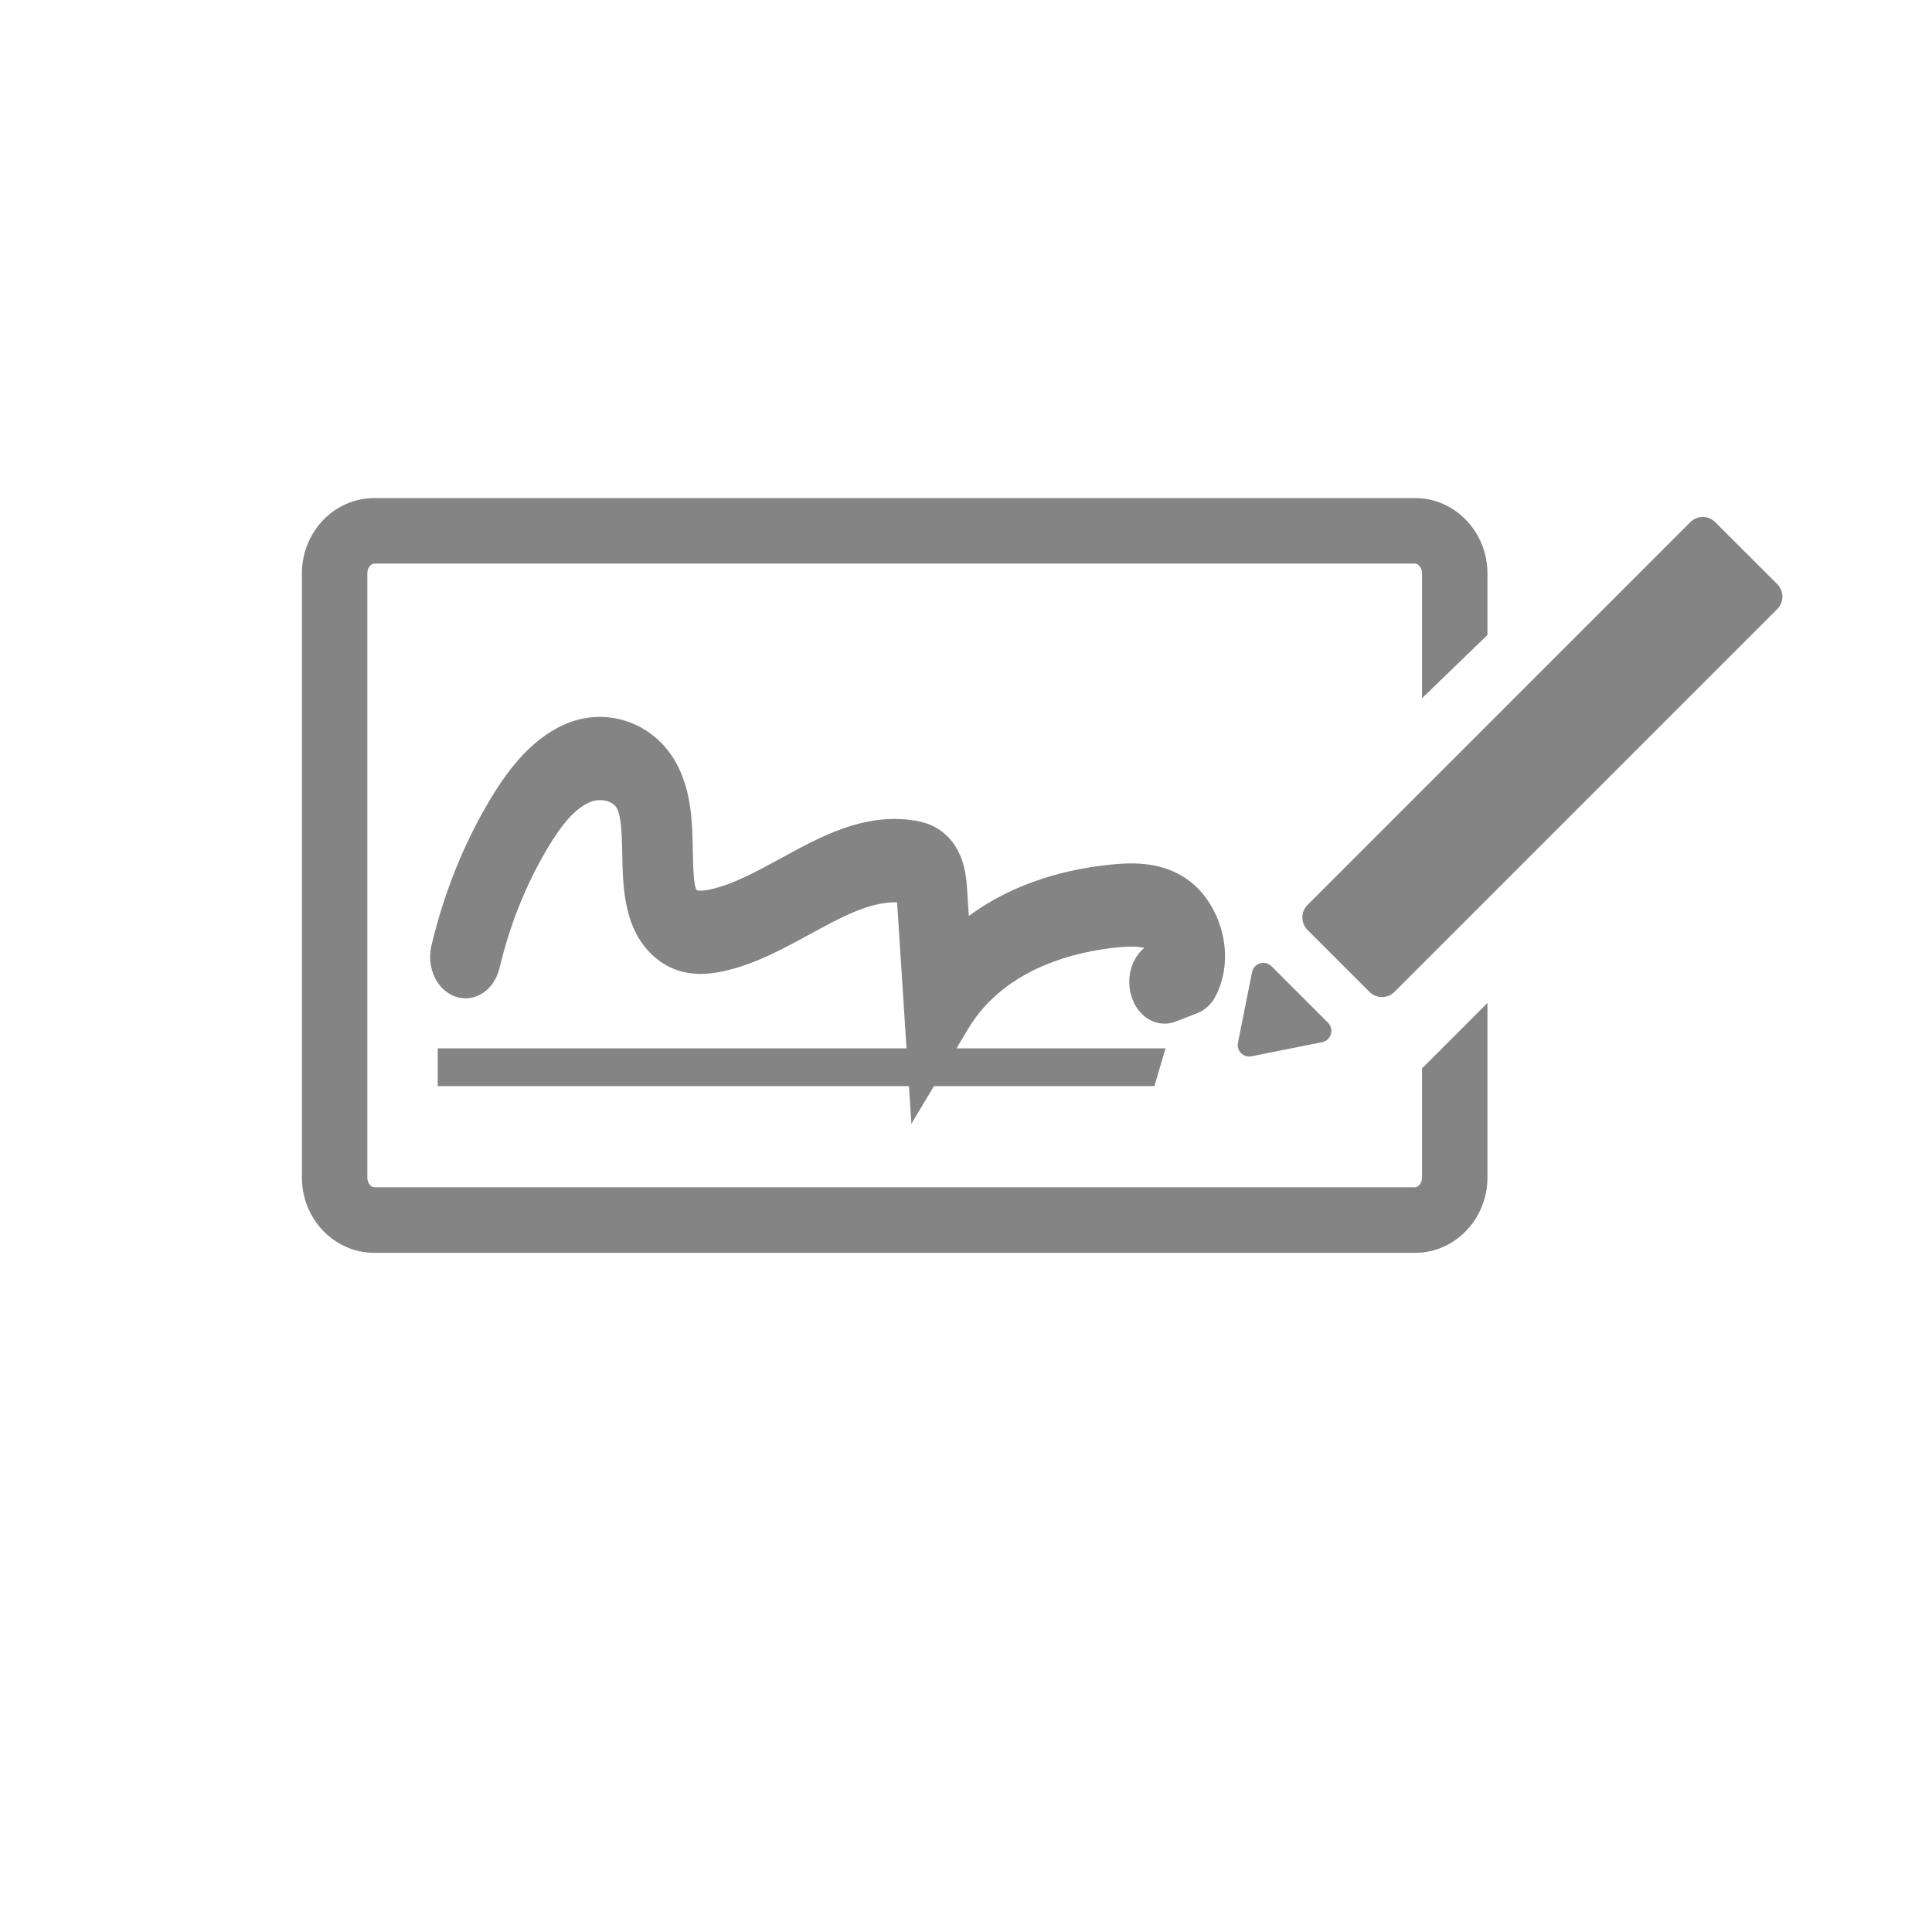 <svg xmlns="http://www.w3.org/2000/svg" width="100%" height="100%" viewBox="0 0 30 30">
  <path d="M30 0H0V30H30V0Z" fill="white"/>
  <path d="M21.973 8.467H5.811C5.579 8.467 5.391 8.655 5.391 8.887V18.301C5.391 18.533 5.579 18.721 5.811 18.721H21.973C22.205 18.721 22.393 18.533 22.393 18.301V8.887C22.393 8.655 22.205 8.467 21.973 8.467Z" fill="white"/>
  <path d="M21.974 8.751C22.018 8.751 22.081 8.809 22.081 8.904V18.283C22.081 18.378 22.018 18.436 21.974 18.436H5.811C5.766 18.436 5.704 18.378 5.704 18.283V8.904C5.704 8.809 5.766 8.751 5.811 8.751H21.974ZM21.974 7.734H5.811C5.191 7.734 4.688 8.259 4.688 8.904V18.284C4.688 18.929 5.191 19.454 5.811 19.454H21.974C22.593 19.454 23.097 18.929 23.097 18.284V8.904C23.097 8.259 22.593 7.734 21.974 7.734Z" fill="#848484"/>
  <path d="M20.859 16.279H6.797V16.865H20.859V16.279Z" fill="#848484"/>
  <path d="M25.781 7.266L28.125 10.547L21.562 17.109L17.578 18.047L18.75 14.062L25.781 7.266Z" fill="white"/>
  <path d="M26.247 8.108L20.303 14.052C20.196 14.159 20.196 14.332 20.303 14.44L21.265 15.402C21.372 15.509 21.546 15.509 21.653 15.402L27.597 9.458C27.704 9.351 27.704 9.177 27.597 9.07L26.634 8.108C26.527 8.001 26.354 8.001 26.247 8.108Z" fill="#848484"/>
  <path d="M19.744 15.004L20.621 15.881C20.722 15.982 20.669 16.155 20.529 16.183L19.433 16.402C19.308 16.427 19.198 16.317 19.223 16.192L19.442 15.095C19.47 14.956 19.643 14.903 19.744 15.004Z" fill="#848484"/>
  <path d="M14.244 17.067L14.04 13.902C13.55 13.84 13.051 14.113 12.522 14.402C12.106 14.63 11.676 14.865 11.205 14.968C10.84 15.047 10.546 15.001 10.307 14.825C9.799 14.452 9.787 13.758 9.778 13.252C9.773 12.964 9.768 12.667 9.686 12.505C9.595 12.325 9.33 12.255 9.108 12.351C8.872 12.454 8.646 12.697 8.396 13.118C8.057 13.691 7.803 14.326 7.642 15.005C7.575 15.285 7.335 15.447 7.107 15.364C6.878 15.283 6.746 14.989 6.813 14.709C7.003 13.912 7.3 13.168 7.698 12.496C7.923 12.117 8.284 11.586 8.82 11.353C9.427 11.089 10.114 11.345 10.418 11.948C10.625 12.356 10.633 12.82 10.64 13.229C10.646 13.601 10.658 13.85 10.75 13.917C10.779 13.939 10.857 13.969 11.053 13.926C11.421 13.846 11.784 13.647 12.17 13.436C12.798 13.093 13.447 12.738 14.191 12.86C14.329 12.882 14.53 12.936 14.688 13.137C14.87 13.369 14.889 13.661 14.899 13.818L14.94 14.456C15.67 13.834 16.569 13.61 17.28 13.542C17.627 13.508 18.027 13.508 18.38 13.762C18.625 13.938 18.811 14.244 18.877 14.581C18.935 14.874 18.899 15.167 18.775 15.407L18.764 15.428C18.717 15.52 18.638 15.591 18.542 15.628L18.214 15.756C17.987 15.844 17.744 15.69 17.672 15.412C17.6 15.134 17.725 14.836 17.952 14.747L17.995 14.73C17.981 14.709 17.963 14.689 17.943 14.674C17.797 14.569 17.571 14.575 17.348 14.596C16.703 14.658 15.531 14.913 14.93 15.921L14.243 17.068L14.244 17.067Z" fill="#848484"/>
  <path d="M14.152 17.45L13.93 14.011C13.506 13.999 13.055 14.245 12.579 14.505C12.155 14.736 11.718 14.976 11.23 15.082C10.83 15.169 10.505 15.116 10.238 14.919C9.683 14.512 9.671 13.785 9.662 13.253C9.657 12.992 9.652 12.696 9.582 12.557C9.519 12.433 9.32 12.387 9.155 12.458C8.943 12.55 8.734 12.778 8.498 13.178C8.165 13.74 7.915 14.364 7.757 15.031C7.713 15.214 7.605 15.364 7.458 15.443C7.336 15.509 7.198 15.52 7.068 15.474C6.781 15.371 6.619 15.023 6.7 14.681C6.892 13.873 7.194 13.117 7.598 12.436C7.832 12.043 8.207 11.491 8.775 11.245C9.44 10.957 10.192 11.236 10.525 11.895C10.743 12.326 10.751 12.804 10.758 13.226C10.762 13.417 10.768 13.771 10.821 13.823C10.822 13.823 10.873 13.846 11.029 13.811C11.38 13.734 11.737 13.539 12.115 13.333C12.76 12.98 13.427 12.615 14.211 12.743C14.301 12.758 14.576 12.804 14.781 13.064C14.985 13.325 15.006 13.64 15.017 13.809L15.044 14.224C15.785 13.672 16.652 13.483 17.27 13.423C17.638 13.388 18.066 13.389 18.45 13.665C18.718 13.858 18.921 14.191 18.993 14.556C19.056 14.875 19.016 15.196 18.88 15.459L18.87 15.479C18.809 15.596 18.708 15.687 18.586 15.735L18.258 15.862C18.129 15.913 17.989 15.905 17.865 15.842C17.718 15.767 17.607 15.62 17.56 15.439C17.488 15.162 17.578 14.875 17.769 14.719C17.653 14.689 17.502 14.697 17.361 14.71C16.738 14.771 15.608 15.015 15.032 15.978L14.153 17.449L14.152 17.45ZM13.895 13.776C13.948 13.776 14.002 13.779 14.055 13.786L14.151 13.798L14.337 16.683L14.829 15.859C15.458 14.808 16.671 14.543 17.337 14.479C17.583 14.454 17.835 14.45 18.012 14.578C18.042 14.6 18.07 14.629 18.093 14.664L18.174 14.786L17.995 14.855C17.824 14.921 17.729 15.162 17.785 15.381C17.815 15.497 17.883 15.589 17.97 15.634C18.035 15.667 18.104 15.671 18.171 15.645L18.499 15.517C18.568 15.49 18.625 15.439 18.659 15.373L18.67 15.351C18.782 15.135 18.814 14.869 18.761 14.602C18.7 14.294 18.532 14.014 18.311 13.856C17.99 13.625 17.616 13.625 17.291 13.657C16.655 13.719 15.745 13.922 15.015 14.545L14.837 14.696L14.781 13.825C14.771 13.681 14.755 13.413 14.595 13.209C14.463 13.042 14.299 12.996 14.171 12.975C13.468 12.86 12.836 13.205 12.226 13.539C11.832 13.754 11.461 13.957 11.077 14.04C10.894 14.08 10.76 14.071 10.679 14.011C10.54 13.909 10.53 13.661 10.522 13.23C10.515 12.834 10.508 12.384 10.314 12C10.038 11.454 9.415 11.222 8.866 11.46C8.361 11.679 8.015 12.19 7.798 12.555C7.406 13.217 7.113 13.95 6.926 14.735C6.874 14.955 6.974 15.193 7.145 15.254C7.229 15.284 7.3 15.261 7.344 15.237C7.431 15.19 7.498 15.095 7.526 14.977C7.69 14.286 7.948 13.641 8.293 13.058C8.556 12.615 8.8 12.355 9.06 12.242C9.342 12.121 9.669 12.214 9.789 12.451C9.883 12.637 9.888 12.948 9.894 13.249C9.902 13.731 9.914 14.391 10.374 14.73C10.584 14.884 10.847 14.924 11.178 14.853C11.633 14.754 12.055 14.522 12.463 14.299C12.954 14.031 13.42 13.776 13.893 13.776H13.895Z" fill="#848484"/>
</svg>